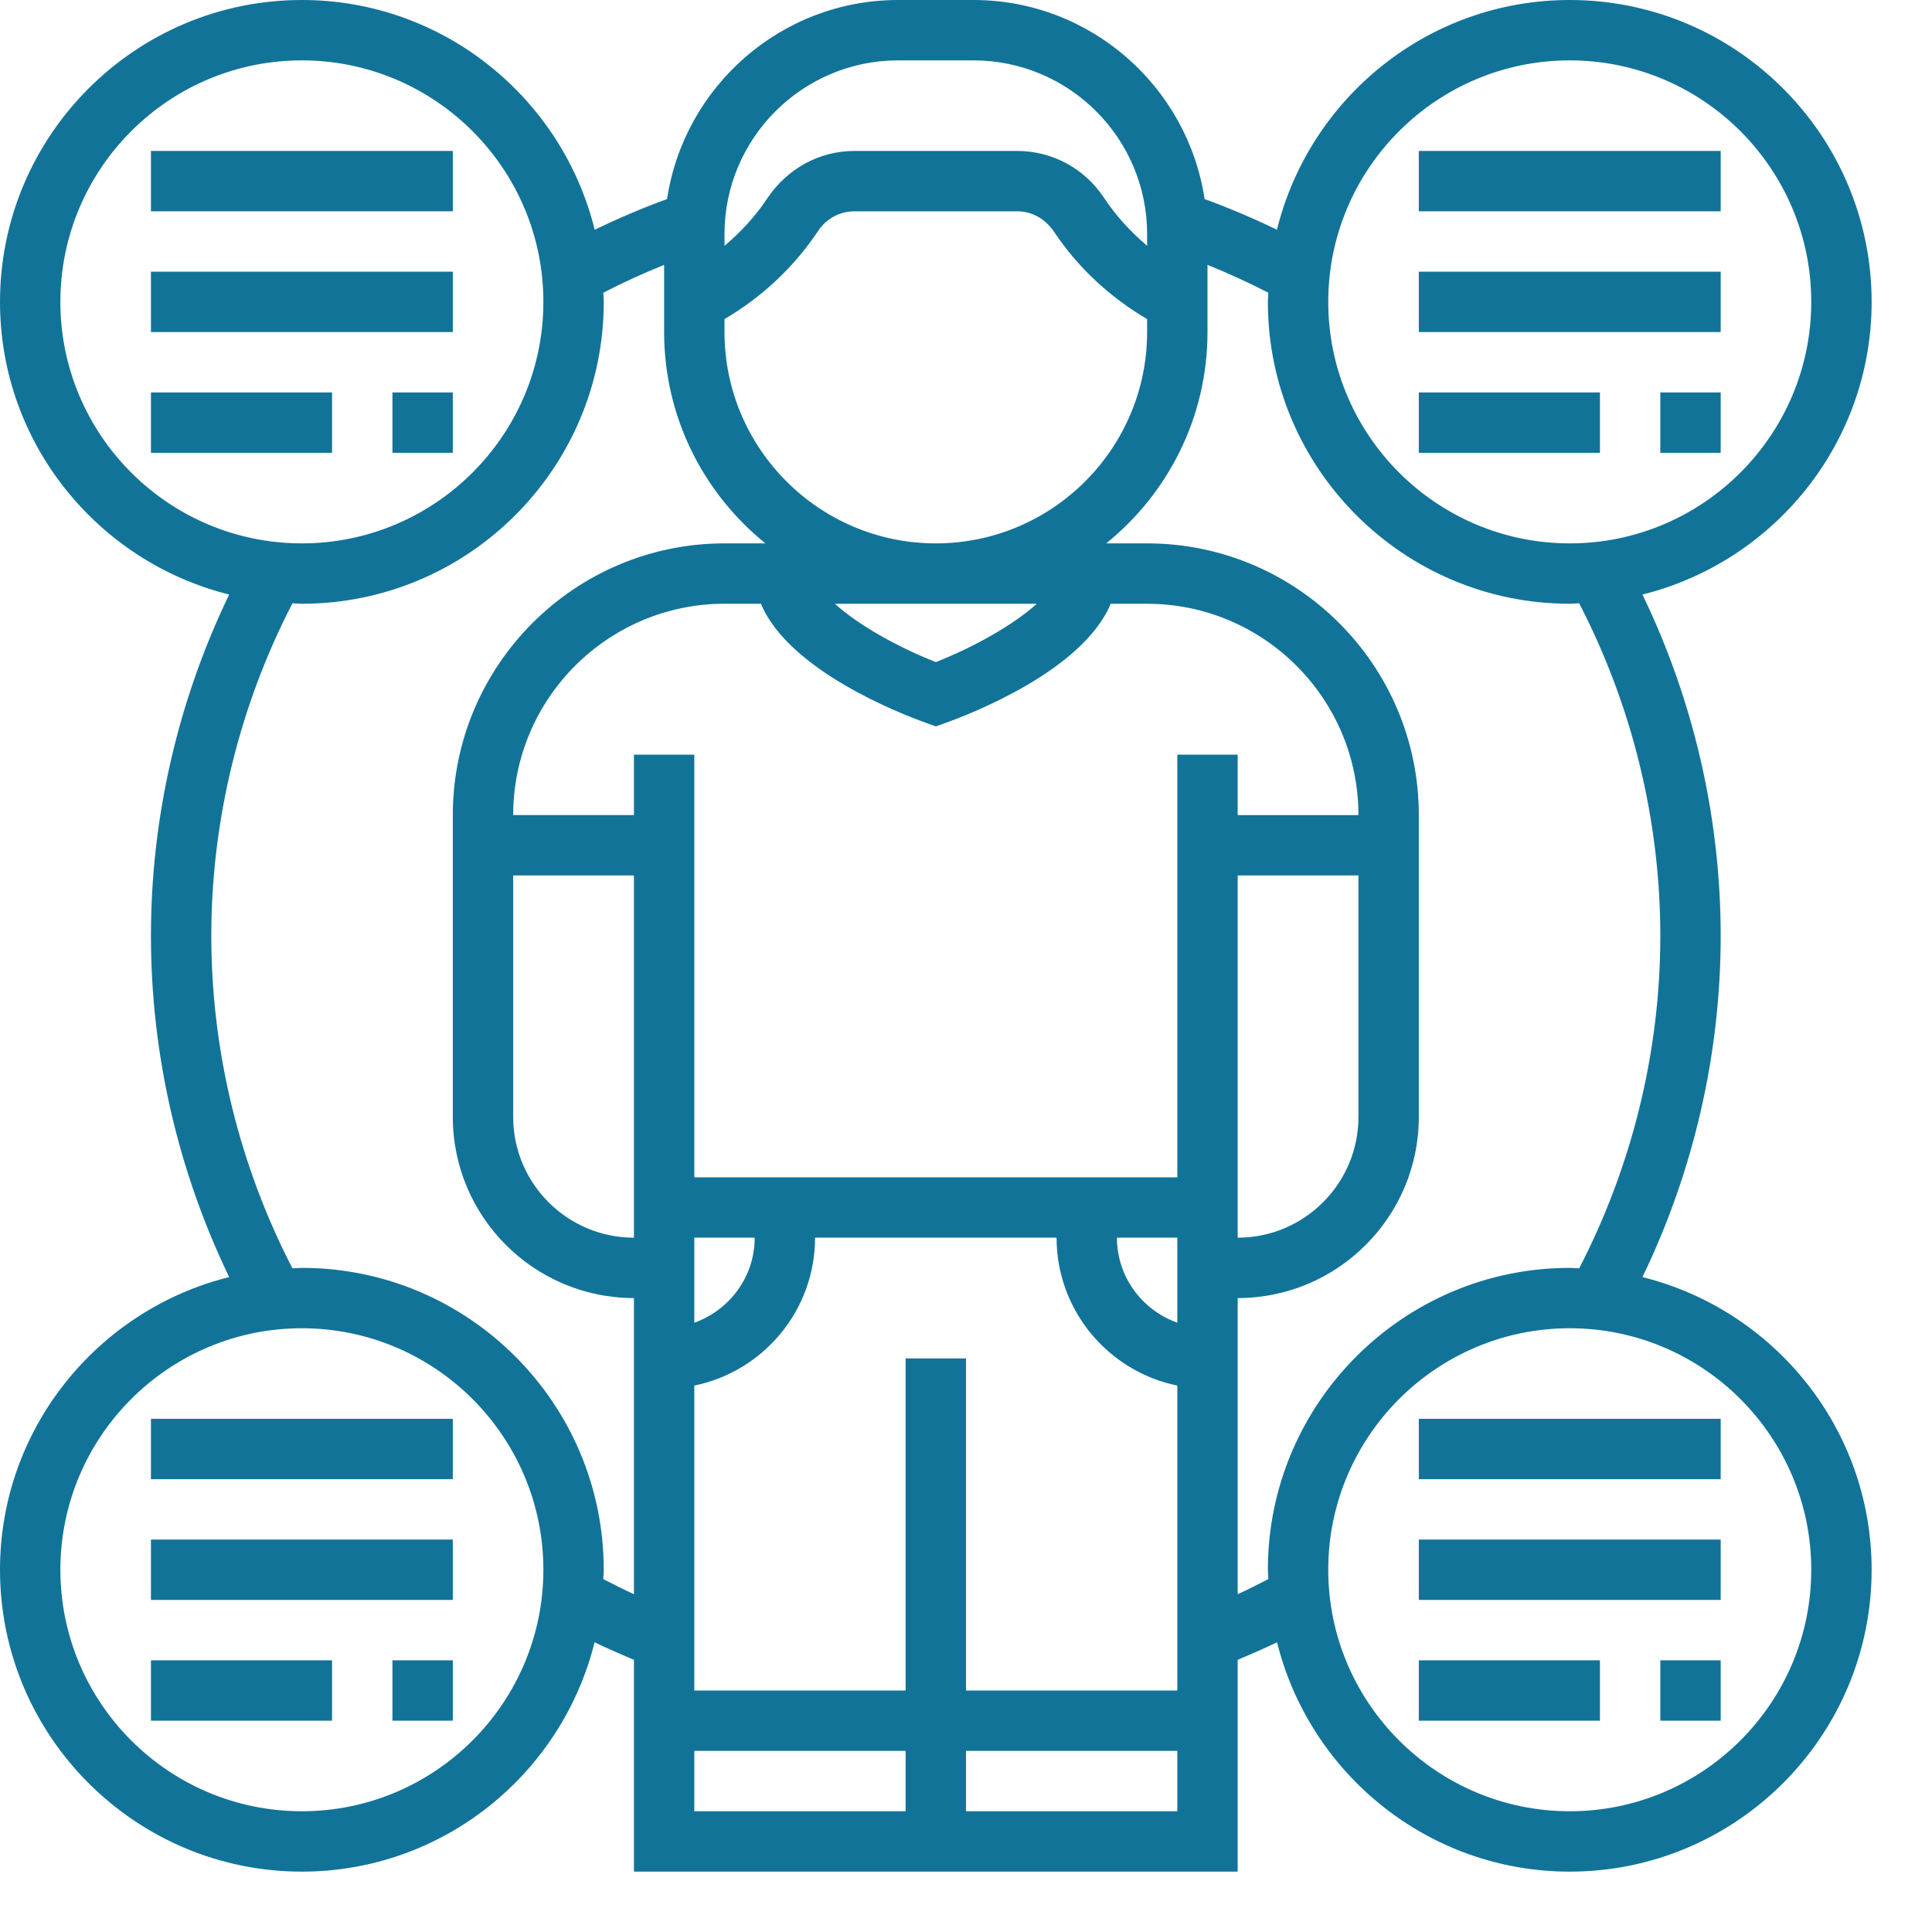 <?xml version="1.0" encoding="UTF-8"?> <svg xmlns="http://www.w3.org/2000/svg" xmlns:xlink="http://www.w3.org/1999/xlink" xmlns:svgjs="http://svgjs.com/svgjs" version="1.1" width="512" height="512" x="0" y="0" viewBox="0 0 512 512" style="enable-background:new 0 0 512 512" xml:space="preserve" class=""> <g> <g xmlns="http://www.w3.org/2000/svg"> <g> <g> <path d="M435.264,338.44C448.824,310.368,456,279.344,456,248s-7.176-62.368-20.736-90.44C470.08,148.896,496,117.456,496,80 c0-44.112-35.888-80-80-80c-37.512,0-68.992,25.992-77.592,60.88c-6.232-3.008-12.608-5.736-19.176-8.128 C314.728,22.944,289.008,0,257.968,0h-19.936c-31.04,0-56.76,22.944-61.256,52.752c-6.568,2.392-12.944,5.128-19.176,8.128 C148.992,25.992,117.512,0,80,0C35.888,0,0,35.888,0,80c0,37.456,25.92,68.896,60.736,77.56C47.176,185.632,40,216.656,40,248 s7.176,62.368,20.736,90.44C25.92,347.104,0,378.544,0,416c0,44.112,35.888,80,80,80c37.472,0,68.92-25.936,77.568-60.776 c3.384,1.624,6.88,3.152,10.432,4.632V496h160v-56.144c3.552-1.48,7.048-3,10.432-4.632C347.08,470.064,378.528,496,416,496 c44.112,0,80-35.888,80-80C496,378.544,470.08,347.104,435.264,338.44z M416,16c35.288,0,64,28.712,64,64s-28.712,64-64,64 c-35.288,0-64-28.712-64-64S380.712,16,416,16z M192,62.032C192,36.648,212.648,16,238.032,16h19.936 C283.352,16,304,36.648,304,62.032v3.096c-4.344-3.664-8.248-7.92-11.536-12.856C287.344,44.584,278.784,40,269.544,40h-43.096 c-9.232,0-17.8,4.584-23.184,12.68c-3.128,4.696-6.968,8.856-11.264,12.464V62.032z M192,84.568 c9.784-5.768,18.304-13.6,24.864-23.44C219,57.92,222.584,56,226.456,56h43.096c3.864,0,7.456,1.92,9.872,5.552 c6.312,9.464,14.8,17.256,24.576,23.016V88c0,30.872-25.128,56-56,56s-56-25.128-56-56V84.568z M274.76,160 c-6.064,5.504-16.512,11.44-26.76,15.456c-10.248-4.008-20.704-9.952-26.76-15.456H274.76z M16,80c0-35.288,28.712-64,64-64 s64,28.712,64,64s-28.712,64-64,64S16,115.288,16,80z M80,480c-35.288,0-64-28.712-64-64c0-35.288,28.712-64,64-64 s64,28.712,64,64C144,451.288,115.288,480,80,480z M168,422.48c-2.8-1.272-5.464-2.632-8.128-4.008 c0.024-0.824,0.128-1.64,0.128-2.472c0-44.112-35.888-80-80-80c-0.84,0-1.656,0.104-2.496,0.128C63.48,309.016,56,278.68,56,248 s7.48-61.016,21.504-88.128C78.344,159.896,79.16,160,80,160c44.112,0,80-35.888,80-80c0-0.816-0.096-1.608-0.12-2.424 c5.224-2.704,10.6-5.152,16.12-7.384V88c0,22.608,10.496,42.792,26.84,56H192c-39.704,0-72,32.296-72,72v80 c0,26.472,21.528,48,48,48V422.48z M168,328c-17.648,0-32-14.352-32-32v-64h32V328z M240,480h-56v-16h56V480z M312,480h-56v-16 h56V480z M312,448h-56v-88h-16v88h-56v-80.808c18.232-3.72,32-19.872,32-39.192h64c0,19.312,13.768,35.472,32,39.192V448z M184,350.528V328h16C200,338.416,193.288,347.216,184,350.528z M312,350.528c-9.288-3.312-16-12.112-16-22.528h16V350.528z M312,200v112H184V200h-16v16h-32c0-30.872,25.128-56,56-56h9.656c7.36,17.672,37.024,29.16,43.648,31.528l2.696,0.976 l2.696-0.968c6.616-2.368,36.288-13.856,43.648-31.528H304c30.872,0,56,25.128,56,56h-32V216v-16H312z M360,232v64 c0,17.648-14.352,32-32,32v-96H360z M336.128,418.472c-2.664,1.376-5.328,2.736-8.128,4.008V344c26.472,0,48-21.528,48-48v-80 c0-39.704-32.296-72-72-72h-10.84C309.504,130.792,320,110.608,320,88V70.192c5.52,2.232,10.896,4.688,16.12,7.384 C336.096,78.392,336,79.184,336,80c0,44.112,35.888,80,80,80c0.84,0,1.656-0.104,2.496-0.128C432.52,186.984,440,217.32,440,248 s-7.48,61.016-21.504,88.128C417.656,336.104,416.84,336,416,336c-44.112,0-80,35.888-80,80 C336,416.832,336.104,417.648,336.128,418.472z M416,480c-35.288,0-64-28.712-64-64c0-35.288,28.712-64,64-64 c35.288,0,64,28.712,64,64C480,451.288,451.288,480,416,480z" fill="#127399" data-original="#000000" style="" class=""></path> <rect x="40" y="40" width="80" height="16" fill="#127399" data-original="#000000" style="" class=""></rect> <rect x="40" y="72" width="80" height="16" fill="#127399" data-original="#000000" style="" class=""></rect> <rect x="104" y="104" width="16" height="16" fill="#127399" data-original="#000000" style="" class=""></rect> <rect x="40" y="104" width="48" height="16" fill="#127399" data-original="#000000" style="" class=""></rect> <rect x="376" y="40" width="80" height="16" fill="#127399" data-original="#000000" style="" class=""></rect> <rect x="376" y="72" width="80" height="16" fill="#127399" data-original="#000000" style="" class=""></rect> <rect x="440" y="104" width="16" height="16" fill="#127399" data-original="#000000" style="" class=""></rect> <rect x="376" y="104" width="48" height="16" fill="#127399" data-original="#000000" style="" class=""></rect> <rect x="40" y="376" width="80" height="16" fill="#127399" data-original="#000000" style="" class=""></rect> <rect x="40" y="408" width="80" height="16" fill="#127399" data-original="#000000" style="" class=""></rect> <rect x="104" y="440" width="16" height="16" fill="#127399" data-original="#000000" style="" class=""></rect> <rect x="40" y="440" width="48" height="16" fill="#127399" data-original="#000000" style="" class=""></rect> <rect x="376" y="376" width="80" height="16" fill="#127399" data-original="#000000" style="" class=""></rect> <rect x="376" y="408" width="80" height="16" fill="#127399" data-original="#000000" style="" class=""></rect> <rect x="440" y="440" width="16" height="16" fill="#127399" data-original="#000000" style="" class=""></rect> <rect x="376" y="440" width="48" height="16" fill="#127399" data-original="#000000" style="" class=""></rect> </g> </g> </g> </g> </svg> 